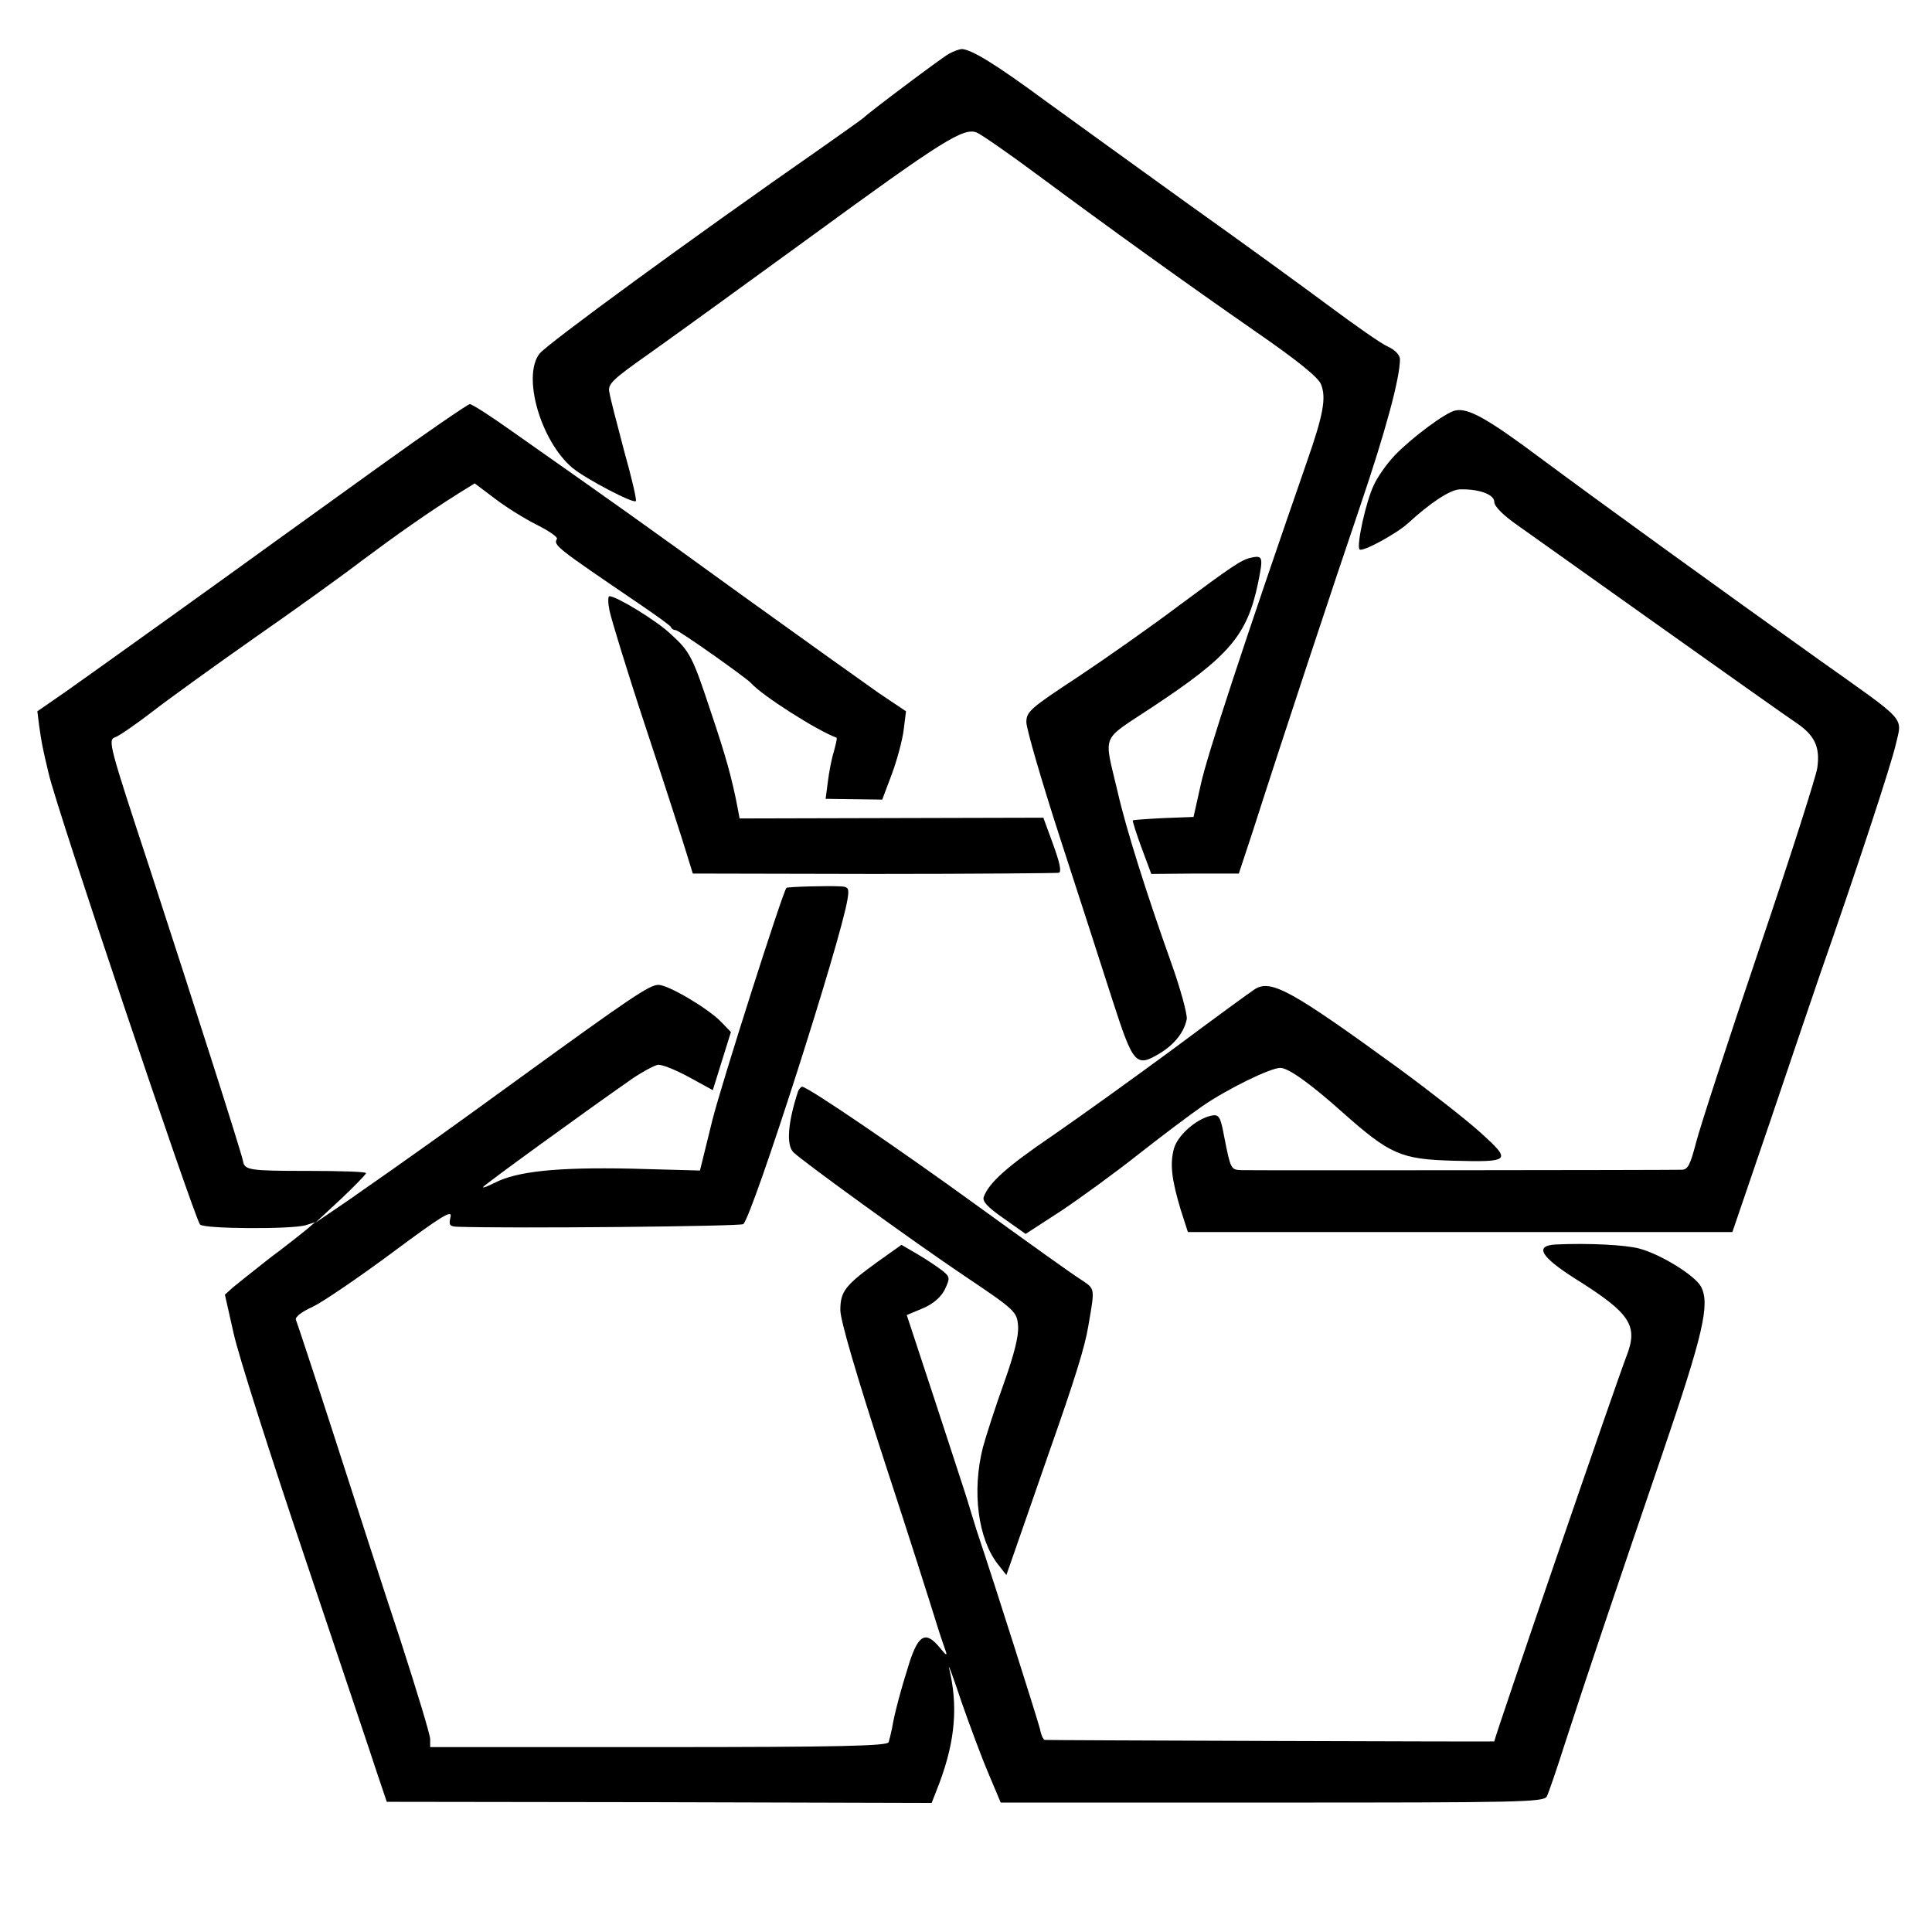 <?xml version="1.0" standalone="no"?>
<!DOCTYPE svg PUBLIC "-//W3C//DTD SVG 20010904//EN"
 "http://www.w3.org/TR/2001/REC-SVG-20010904/DTD/svg10.dtd">
<svg version="1.0" xmlns="http://www.w3.org/2000/svg"
 width="512pt" height="512pt" viewBox="0 0 512 512"
 preserveAspectRatio="xMidYMid meet">
<g transform="translate(0,512) scale(0.1,-0.1)"
fill="#000000" stroke="none">
<path d="M2514 4977 c-21 -12 -214 -157 -224 -168 -3 -3 -56 -41 -119 -85
-346 -241 -720 -515 -741 -541 -47 -60 3 -232 87 -303 37 -30 161 -95 168 -88
3 2 -11 62 -31 133 -19 72 -37 141 -39 155 -5 22 6 33 107 104 62 44 254 183
427 309 349 255 404 289 439 276 12 -5 83 -54 157 -109 201 -149 400 -292 583
-419 110 -76 167 -122 173 -140 14 -35 6 -80 -37 -203 -167 -481 -267 -786
-282 -858 l-19 -85 -79 -3 c-43 -2 -80 -5 -82 -6 -1 -2 9 -34 23 -72 l26 -70
116 1 116 0 38 115 c82 256 212 648 283 857 68 200 106 341 106 391 0 11 -13
25 -33 34 -18 8 -86 56 -152 105 -66 49 -232 170 -370 268 -137 99 -311 224
-385 278 -133 98 -197 137 -222 137 -7 -1 -22 -6 -34 -13z"/>
<path d="M1000 3880 c-129 -93 -253 -182 -275 -198 -96 -70 -477 -343 -548
-393 l-78 -54 5 -40 c6 -41 7 -50 25 -125 20 -90 385 -1174 401 -1195 10 -12
243 -13 280 -2 l25 8 -21 -18 c-12 -10 -56 -45 -99 -77 -42 -33 -86 -68 -98
-78 l-21 -19 23 -102 c12 -56 97 -322 188 -592 90 -269 177 -526 191 -570 l27
-80 722 -1 722 -2 21 54 c42 113 49 205 25 304 -3 14 12 -27 33 -90 22 -63 54
-149 72 -191 l32 -76 719 0 c654 0 720 1 728 16 5 9 27 74 50 146 58 179 131
395 256 761 109 319 127 398 103 444 -16 30 -107 86 -163 101 -36 10 -136 15
-222 11 -57 -3 -41 -32 52 -91 147 -92 167 -124 135 -206 -25 -64 -350 -1010
-350 -1020 0 -1 -1185 3 -1191 4 -4 0 -10 13 -13 29 -6 24 -117 375 -168 527
-10 33 -21 67 -23 75 -2 8 -40 123 -83 255 l-79 240 43 18 c28 12 48 30 58 50
14 30 14 33 -7 50 -12 9 -41 29 -65 43 l-43 25 -62 -44 c-87 -63 -100 -79
-100 -129 0 -27 43 -173 116 -398 64 -195 124 -384 135 -420 11 -36 24 -74 28
-85 5 -14 1 -12 -15 8 -37 45 -56 36 -80 -36 -22 -69 -41 -139 -47 -177 -3
-14 -7 -31 -9 -37 -3 -10 -134 -13 -610 -13 l-605 0 0 21 c0 12 -36 130 -79
263 -44 132 -122 375 -175 539 -53 164 -99 303 -102 310 -2 7 16 21 45 34 27
13 121 77 210 143 133 99 160 115 155 95 -5 -21 -3 -25 17 -26 150 -5 753 1
759 7 26 27 259 753 276 861 5 29 2 33 -18 34 -32 2 -142 -1 -144 -4 -11 -15
-171 -516 -196 -615 l-33 -134 -184 5 c-194 4 -300 -7 -359 -37 -18 -9 -32
-15 -32 -12 0 4 280 207 395 287 28 19 58 35 68 37 10 2 47 -13 82 -32 l64
-35 24 77 24 77 -26 27 c-35 36 -140 98 -166 98 -24 0 -74 -34 -365 -245 -194
-141 -289 -209 -457 -326 l-88 -60 68 63 c37 35 67 66 67 69 0 4 -70 6 -155 6
-154 0 -167 2 -171 26 -3 19 -126 404 -247 775 -107 325 -112 342 -92 348 11
4 56 35 100 69 44 34 166 122 270 195 105 73 233 165 285 205 94 70 175 127
256 178 l42 26 53 -40 c30 -23 80 -54 112 -70 32 -16 56 -33 53 -37 -10 -17
-3 -22 219 -173 44 -30 82 -57 83 -61 2 -5 8 -8 13 -8 8 0 185 -125 199 -140
29 -33 175 -126 227 -145 2 -1 -2 -17 -7 -36 -6 -19 -13 -55 -16 -80 l-6 -46
75 -1 75 -1 26 69 c14 38 28 91 31 117 l6 48 -73 49 c-40 28 -201 143 -358
256 -265 192 -337 243 -613 437 -56 40 -106 72 -112 72 -5 0 -116 -76 -245
-169z"/>
<path d="M3856 4032 c-26 -6 -115 -72 -160 -119 -20 -21 -45 -56 -55 -78 -21
-43 -47 -162 -38 -171 7 -8 97 41 128 69 61 56 111 88 136 90 51 2 93 -13 93
-33 0 -12 24 -36 63 -63 34 -24 204 -145 377 -268 173 -123 334 -237 358 -253
51 -34 66 -65 58 -121 -3 -22 -72 -238 -154 -480 -82 -242 -157 -473 -167
-512 -16 -61 -22 -73 -39 -73 -39 -1 -1141 -2 -1167 -1 -27 1 -28 3 -45 90
-10 54 -14 59 -36 54 -40 -10 -87 -52 -97 -87 -11 -41 -6 -82 18 -162 l19 -59
722 0 721 0 99 290 c54 160 114 337 134 395 95 271 187 551 200 607 17 75 34
56 -204 225 -258 184 -565 406 -731 529 -148 111 -199 139 -233 131z"/>
<path d="M3315 3642 c-26 -6 -48 -21 -195 -130 -69 -52 -187 -135 -262 -185
-128 -84 -138 -93 -138 -121 0 -17 40 -155 89 -306 49 -151 112 -345 139 -430
56 -173 62 -180 128 -140 38 24 62 55 69 89 2 12 -16 79 -41 149 -65 182 -120
356 -142 453 -37 158 -47 133 90 224 206 136 253 191 282 330 14 69 13 74 -19
67z"/>
<path d="M1615 3503 c4 -21 47 -162 97 -313 50 -151 98 -300 107 -330 l17 -55
480 -1 c263 0 484 2 490 3 8 3 2 28 -15 75 l-26 71 -402 -1 -403 -1 -5 27
c-16 83 -32 139 -70 252 -50 151 -56 163 -109 211 -36 34 -142 99 -161 99 -4
0 -4 -17 0 -37z"/>
<path d="M3326 2499 c-11 -7 -107 -77 -213 -156 -107 -79 -252 -183 -323 -232
-122 -83 -169 -125 -183 -163 -4 -12 10 -27 53 -57 l58 -41 94 61 c51 34 143
101 205 150 61 48 138 106 170 128 67 46 180 101 206 101 21 0 79 -41 165
-118 126 -112 155 -124 292 -128 154 -4 157 -1 73 75 -39 35 -135 110 -214
168 -286 208 -340 238 -383 212z"/>
<path d="M2115 2228 c-27 -82 -32 -143 -12 -162 26 -25 317 -236 451 -326 137
-92 141 -96 144 -134 2 -26 -10 -74 -37 -150 -22 -61 -47 -138 -56 -171 -30
-117 -13 -244 40 -311 l22 -28 21 60 c11 32 52 149 90 259 72 204 97 286 106
340 18 105 19 98 -21 125 -21 13 -141 99 -268 191 -219 159 -455 319 -469 319
-4 0 -8 -6 -11 -12z"/>
</g>
</svg>
